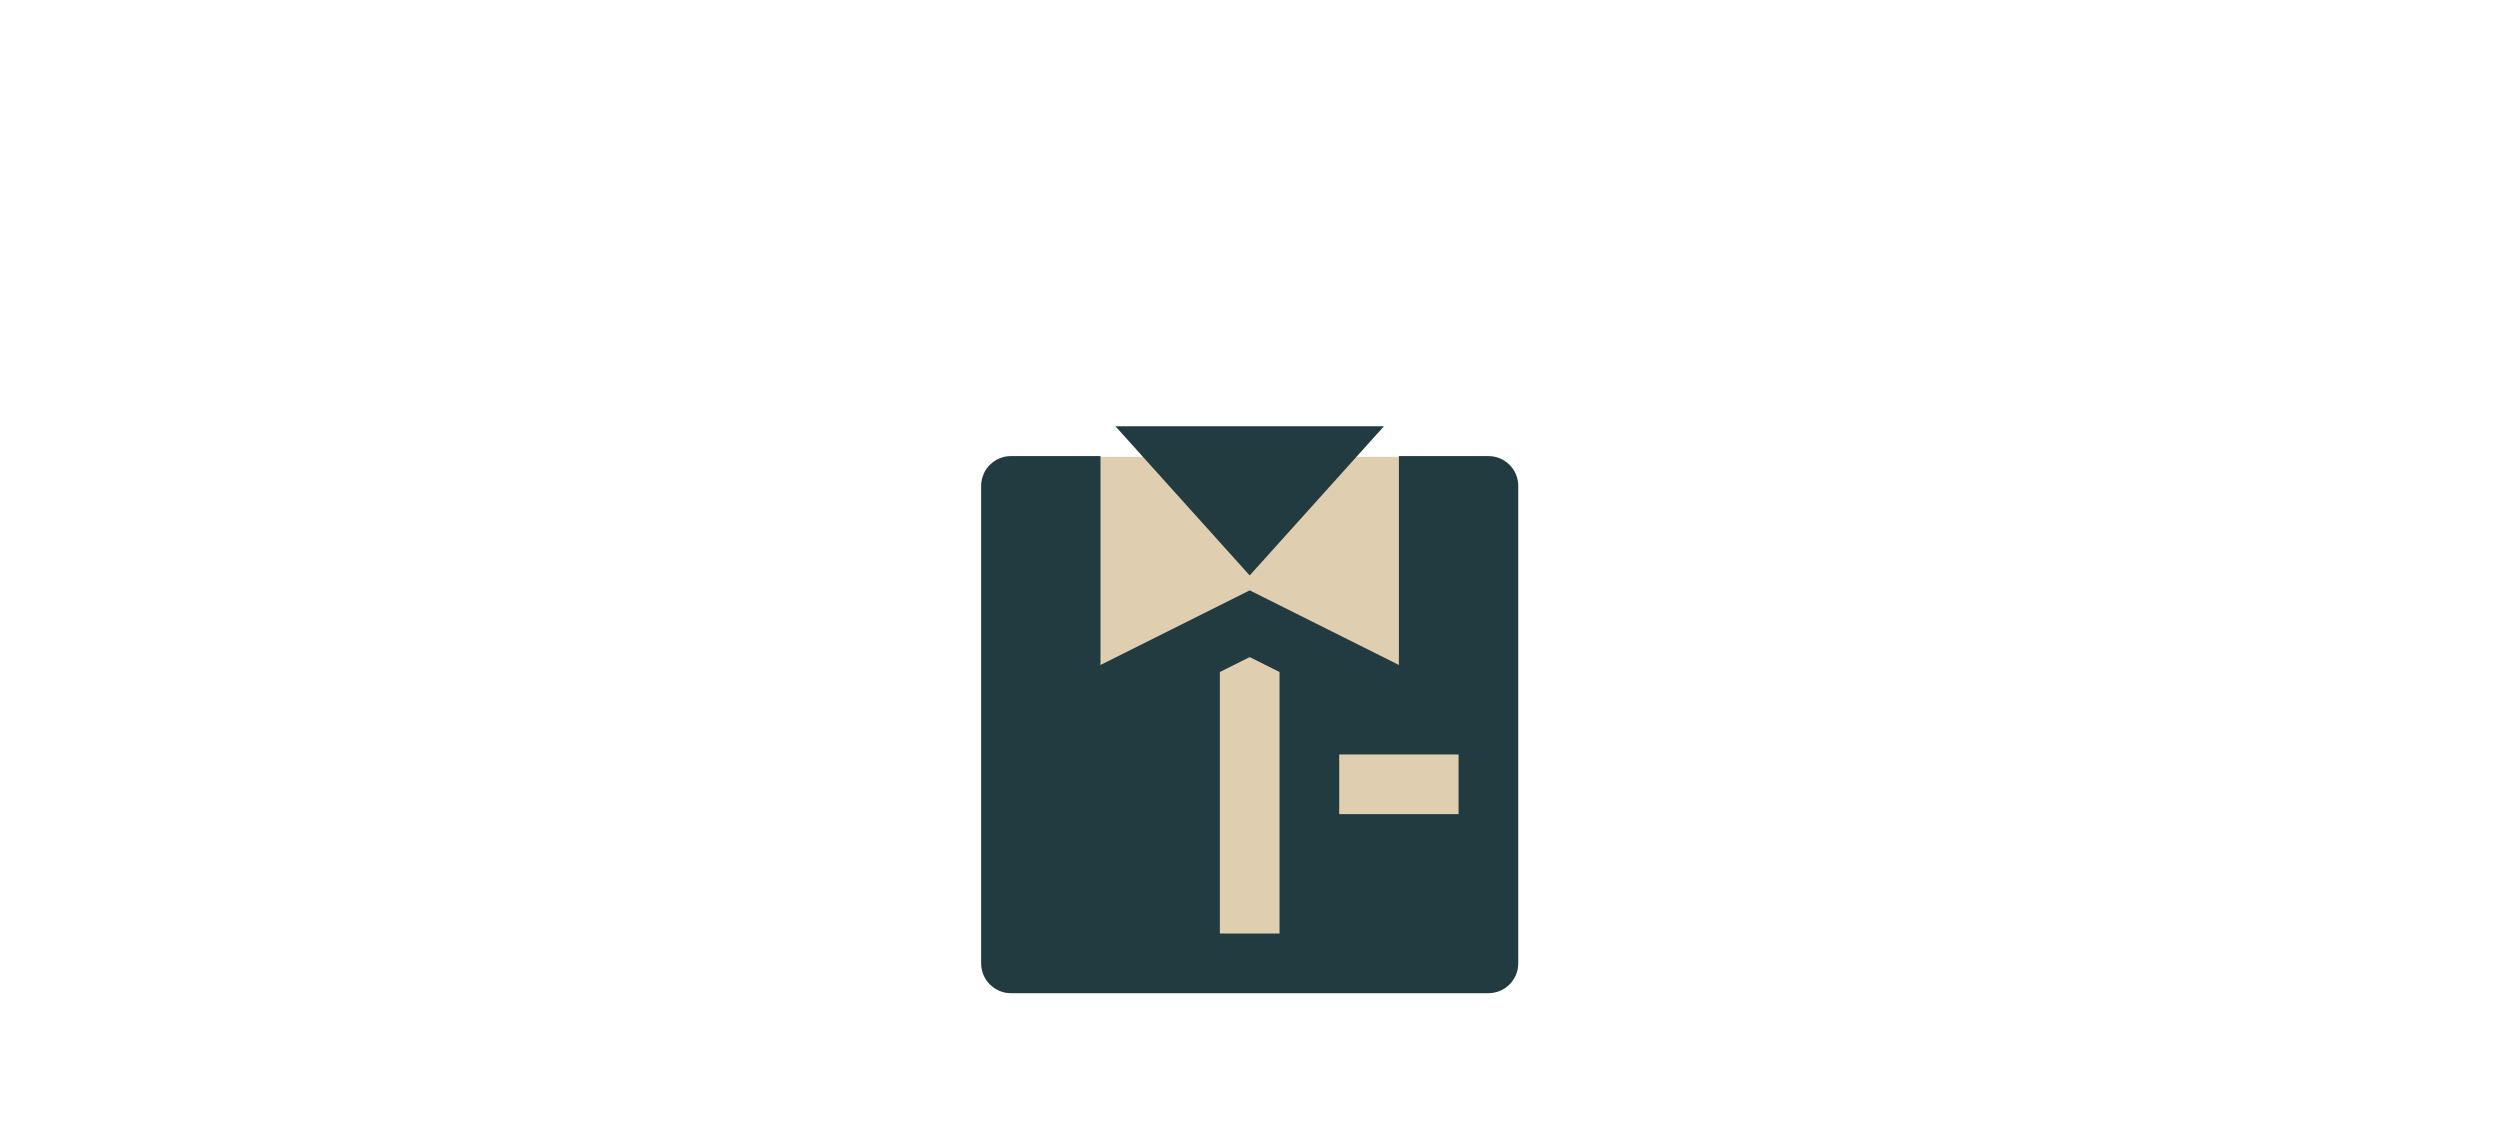 <svg viewBox="0 0 2200 1000" xmlns:xlink="http://www.w3.org/1999/xlink" xmlns="http://www.w3.org/2000/svg" data-name="Layer 1" id="Layer_1">
  <defs>
    <style>
      .cls-1 {
        fill: none;
      }

      .cls-1, .cls-2, .cls-3 {
        stroke-width: 0px;
      }

      .cls-2 {
        fill: #213b41;
      }

      .cls-4 {
        clip-path: url(#clippath);
      }

      .cls-3 {
        fill: #e0ceb0;
      }
    </style>
    <clipPath id="clippath">
      <rect height="500" width="473.04" y="374.76" x="863.48" class="cls-1"></rect>
    </clipPath>
  </defs>
  <rect height="445.57" width="369.2" y="401.98" x="915.4" class="cls-3"></rect>
  <g class="cls-4">
    <path d="m968.43,401.35v183.82l131.3-65.65,131.3,65.65v-183.82h78.78c14.5,0,26.26,11.76,26.26,26.26v420.15c0,14.5-11.76,26.26-26.26,26.26h-420.15c-14.5,0-26.26-11.76-26.26-26.26v-420.15c0-14.5,11.76-26.26,26.26-26.26h78.78Zm131.3,105.04l-118.17-131.3h236.34l-118.17,131.3Zm26.26,84.97l-26.26-13.13-26.26,13.13v230.14h52.52v-230.14Zm52.52,72.58v52.52h105.04v-52.52h-105.04Zm0,0" class="cls-2"></path>
  </g>
</svg>